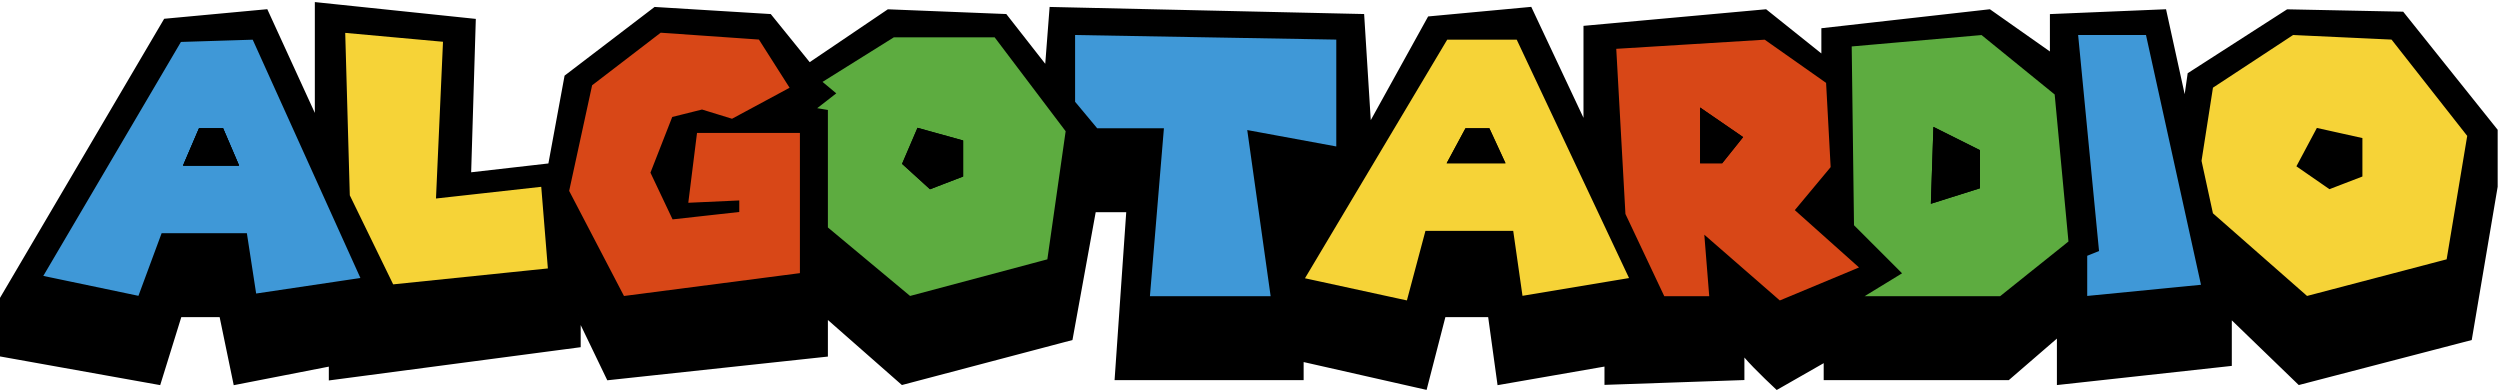 <svg width="536" height="84" viewBox="0 0 536 84" fill="none" xmlns="http://www.w3.org/2000/svg">
<path d="M414.5 43L415 28L424 32.5V40L414.5 43Z" fill="black"/>
<path d="M365 34.5V24L373 29.5L369 34.5H365Z" fill="black"/>
<path d="M311 34.5L314.5 28H319L322 34.5H311Z" fill="black"/>
<path d="M194 35L197 28L206 30.5V37.5L199.5 40L194 35Z" fill="black"/>
<path d="M35.5 4.5L57 2.5L68 26.5V1L101.5 4.5L100.5 37.5L118 35.5L121.5 16.5L140.5 2L165 3.5L173.5 14L190.5 2.5L215.5 3.5L224.5 15L225.5 2L292 3.5L293.5 27.5L306.5 4L328 2L340 27.5V6L378.5 2.5L391 12.5V6.5L426.5 2.5L440 12V3.5L464 2.5L468.5 23L469.5 16L490.5 2.5L515 3L535 28V40L529.5 72.5L493 82L478 67.5V78L441.5 82V71.5L430.5 81H391.5V77L381 83C378.5 80.667 373.5 75.8 373.5 75V81L344.5 82V78L321.5 82L319.5 67.5H309.5L305.5 83L279 77V81H239.5L242 45H234.5L229.5 72.5L193.5 82L177 67.5V76L130.5 81L124 67.5V74L71 81V78L50.5 82L47.5 67.5H38.5L34 82L0.5 76V64L35.5 4.5Z" fill="black"/>
<path d="M40 35L43 28H47.5L50.5 35H40Z" fill="black"/>
<path d="M38.5 8.5L8.5 59.5L30 64L35 50.5H52.5L54.5 63.5L78 60L54.5 8L38.5 8.5Z" fill="#3F98D7"/>
<path d="M84 61.5L74.5 42L73.5 6.5L95.5 8.5L94 42L116.5 39.5L118 58L84 61.5Z" fill="#F6D337"/>
<path d="M147 44L149 28H172V59L133.5 64L121.5 41L126.5 18L141.5 6.5L163 8L170 19L157 26L150.5 24L144.5 25.5L140 37L144.5 46.5L158 45V43.5L147 44Z" fill="#D84717"/>
<path d="M178.5 20L174 23.5L177 24V49L195 64L225 56L229 28L213.5 7.5H191.5L175.5 17.5L178.5 20Z" fill="#5DAC40"/>
<path d="M230 22V7L287 8V32L268 28.5L273 64H246L249 28H235L230 22Z" fill="#3F98D7"/>
<path d="M310 8L279 60L302 65L306 50H324L326 64L350 60L325.5 8H310Z" fill="#F6D337"/>
<path d="M348 46L346 10L378.5 8L392 17.5L393 36L385.5 45L399.5 57.5L381.5 65L366 51.5L367 64H356.5L348 46Z" fill="#D84717"/>
<path d="M429 64H398L407 58.5L397 48.5L396.5 9.5L425 7L441 20L444 52L429 64Z" fill="#5DAC40"/>
<path d="M460.5 7H445L449.5 53.5L447 54.5V64L472.5 61.5L460.5 7Z" fill="#3F98D7"/>
<path d="M525 56L494.5 64L474 46L471.5 34.5L474 18.5L491.5 7L513 8L529.5 29L525 56Z" fill="#F6D337"/>
<path d="M40 35L43 28H47.5L50.5 35H40Z" fill="black"/>
<path d="M40 35L43 28H47.5L50.5 35H40Z" fill="black"/>
<path d="M194 35L197 28L206 30.5V37.5L199.5 40L194 35Z" fill="black"/>
<path d="M311 34.5L314.5 28H319L322 34.5H311Z" fill="black"/>
<path d="M493 35.5L497 28L506 30V37.5L499.5 40L493 35.5Z" fill="black"/>
<path d="M414.5 43L415 28L424 32.5V40L414.5 43Z" fill="black"/>
<path d="M365 34.5V24L373 29.5L369 34.5H365Z" fill="black"/>
<path d="M414.5 43L415 28L424 32.5V40L414.5 43Z" stroke="black"/>
<path d="M365 34.5V24L373 29.5L369 34.5H365Z" stroke="black"/>
<path d="M311 34.5L314.5 28H319L322 34.5H311Z" stroke="black"/>
<path d="M194 35L197 28L206 30.5V37.5L199.5 40L194 35Z" stroke="black"/>
<path d="M35.5 4.5L57 2.5L68 26.5V1L101.5 4.5L100.5 37.5L118 35.5L121.5 16.5L140.5 2L165 3.5L173.5 14L190.5 2.5L215.5 3.5L224.5 15L225.5 2L292 3.5L293.5 27.5L306.5 4L328 2L340 27.5V6L378.5 2.5L391 12.5V6.5L426.5 2.5L440 12V3.5L464 2.5L468.5 23L469.5 16L490.5 2.5L515 3L535 28V40L529.5 72.5L493 82L478 67.5V78L441.5 82V71.5L430.5 81H391.5V77L381 83C378.5 80.667 373.5 75.8 373.5 75V81L344.5 82V78L321.5 82L319.5 67.5H309.5L305.5 83L279 77V81H239.5L242 45H234.5L229.5 72.5L193.5 82L177 67.5V76L130.5 81L124 67.5V74L71 81V78L50.5 82L47.5 67.5H38.5L34 82L0.5 76V64L35.5 4.5Z" stroke="black"/>
<path d="M40 35L43 28H47.5L50.5 35H40Z" stroke="black"/>
<path d="M38.5 8.5L8.5 59.5L30 64L35 50.5H52.5L54.5 63.5L78 60L54.5 8L38.5 8.5Z" stroke="black"/>
<path d="M84 61.5L74.5 42L73.5 6.5L95.5 8.5L94 42L116.5 39.5L118 58L84 61.5Z" stroke="black"/>
<path d="M147 44L149 28H172V59L133.5 64L121.5 41L126.5 18L141.5 6.5L163 8L170 19L157 26L150.5 24L144.5 25.5L140 37L144.5 46.5L158 45V43.5L147 44Z" stroke="black"/>
<path d="M178.5 20L174 23.5L177 24V49L195 64L225 56L229 28L213.5 7.5H191.5L175.5 17.5L178.5 20Z" stroke="black"/>
<path d="M230 22V7L287 8V32L268 28.5L273 64H246L249 28H235L230 22Z" stroke="black"/>
<path d="M310 8L279 60L302 65L306 50H324L326 64L350 60L325.5 8H310Z" stroke="black"/>
<path d="M348 46L346 10L378.5 8L392 17.5L393 36L385.5 45L399.5 57.5L381.5 65L366 51.5L367 64H356.5L348 46Z" stroke="black"/>
<path d="M429 64H398L407 58.5L397 48.5L396.5 9.5L425 7L441 20L444 52L429 64Z" stroke="black"/>
<path d="M460.5 7H445L449.5 53.5L447 54.5V64L472.5 61.5L460.5 7Z" stroke="black"/>
<path d="M525 56L494.5 64L474 46L471.5 34.5L474 18.5L491.5 7L513 8L529.5 29L525 56Z" stroke="black"/>
<path d="M40 35L43 28H47.5L50.5 35H40Z" stroke="black"/>
<path d="M40 35L43 28H47.5L50.5 35H40Z" stroke="black"/>
<path d="M194 35L197 28L206 30.5V37.5L199.5 40L194 35Z" stroke="black"/>
<path d="M311 34.5L314.5 28H319L322 34.5H311Z" stroke="black"/>
<path d="M493 35.5L497 28L506 30V37.5L499.5 40L493 35.5Z" stroke="black"/>
<path d="M414.5 43L415 28L424 32.5V40L414.5 43Z" stroke="black"/>
<path d="M365 34.5V24L373 29.5L369 34.5H365Z" stroke="black"/>
</svg>
